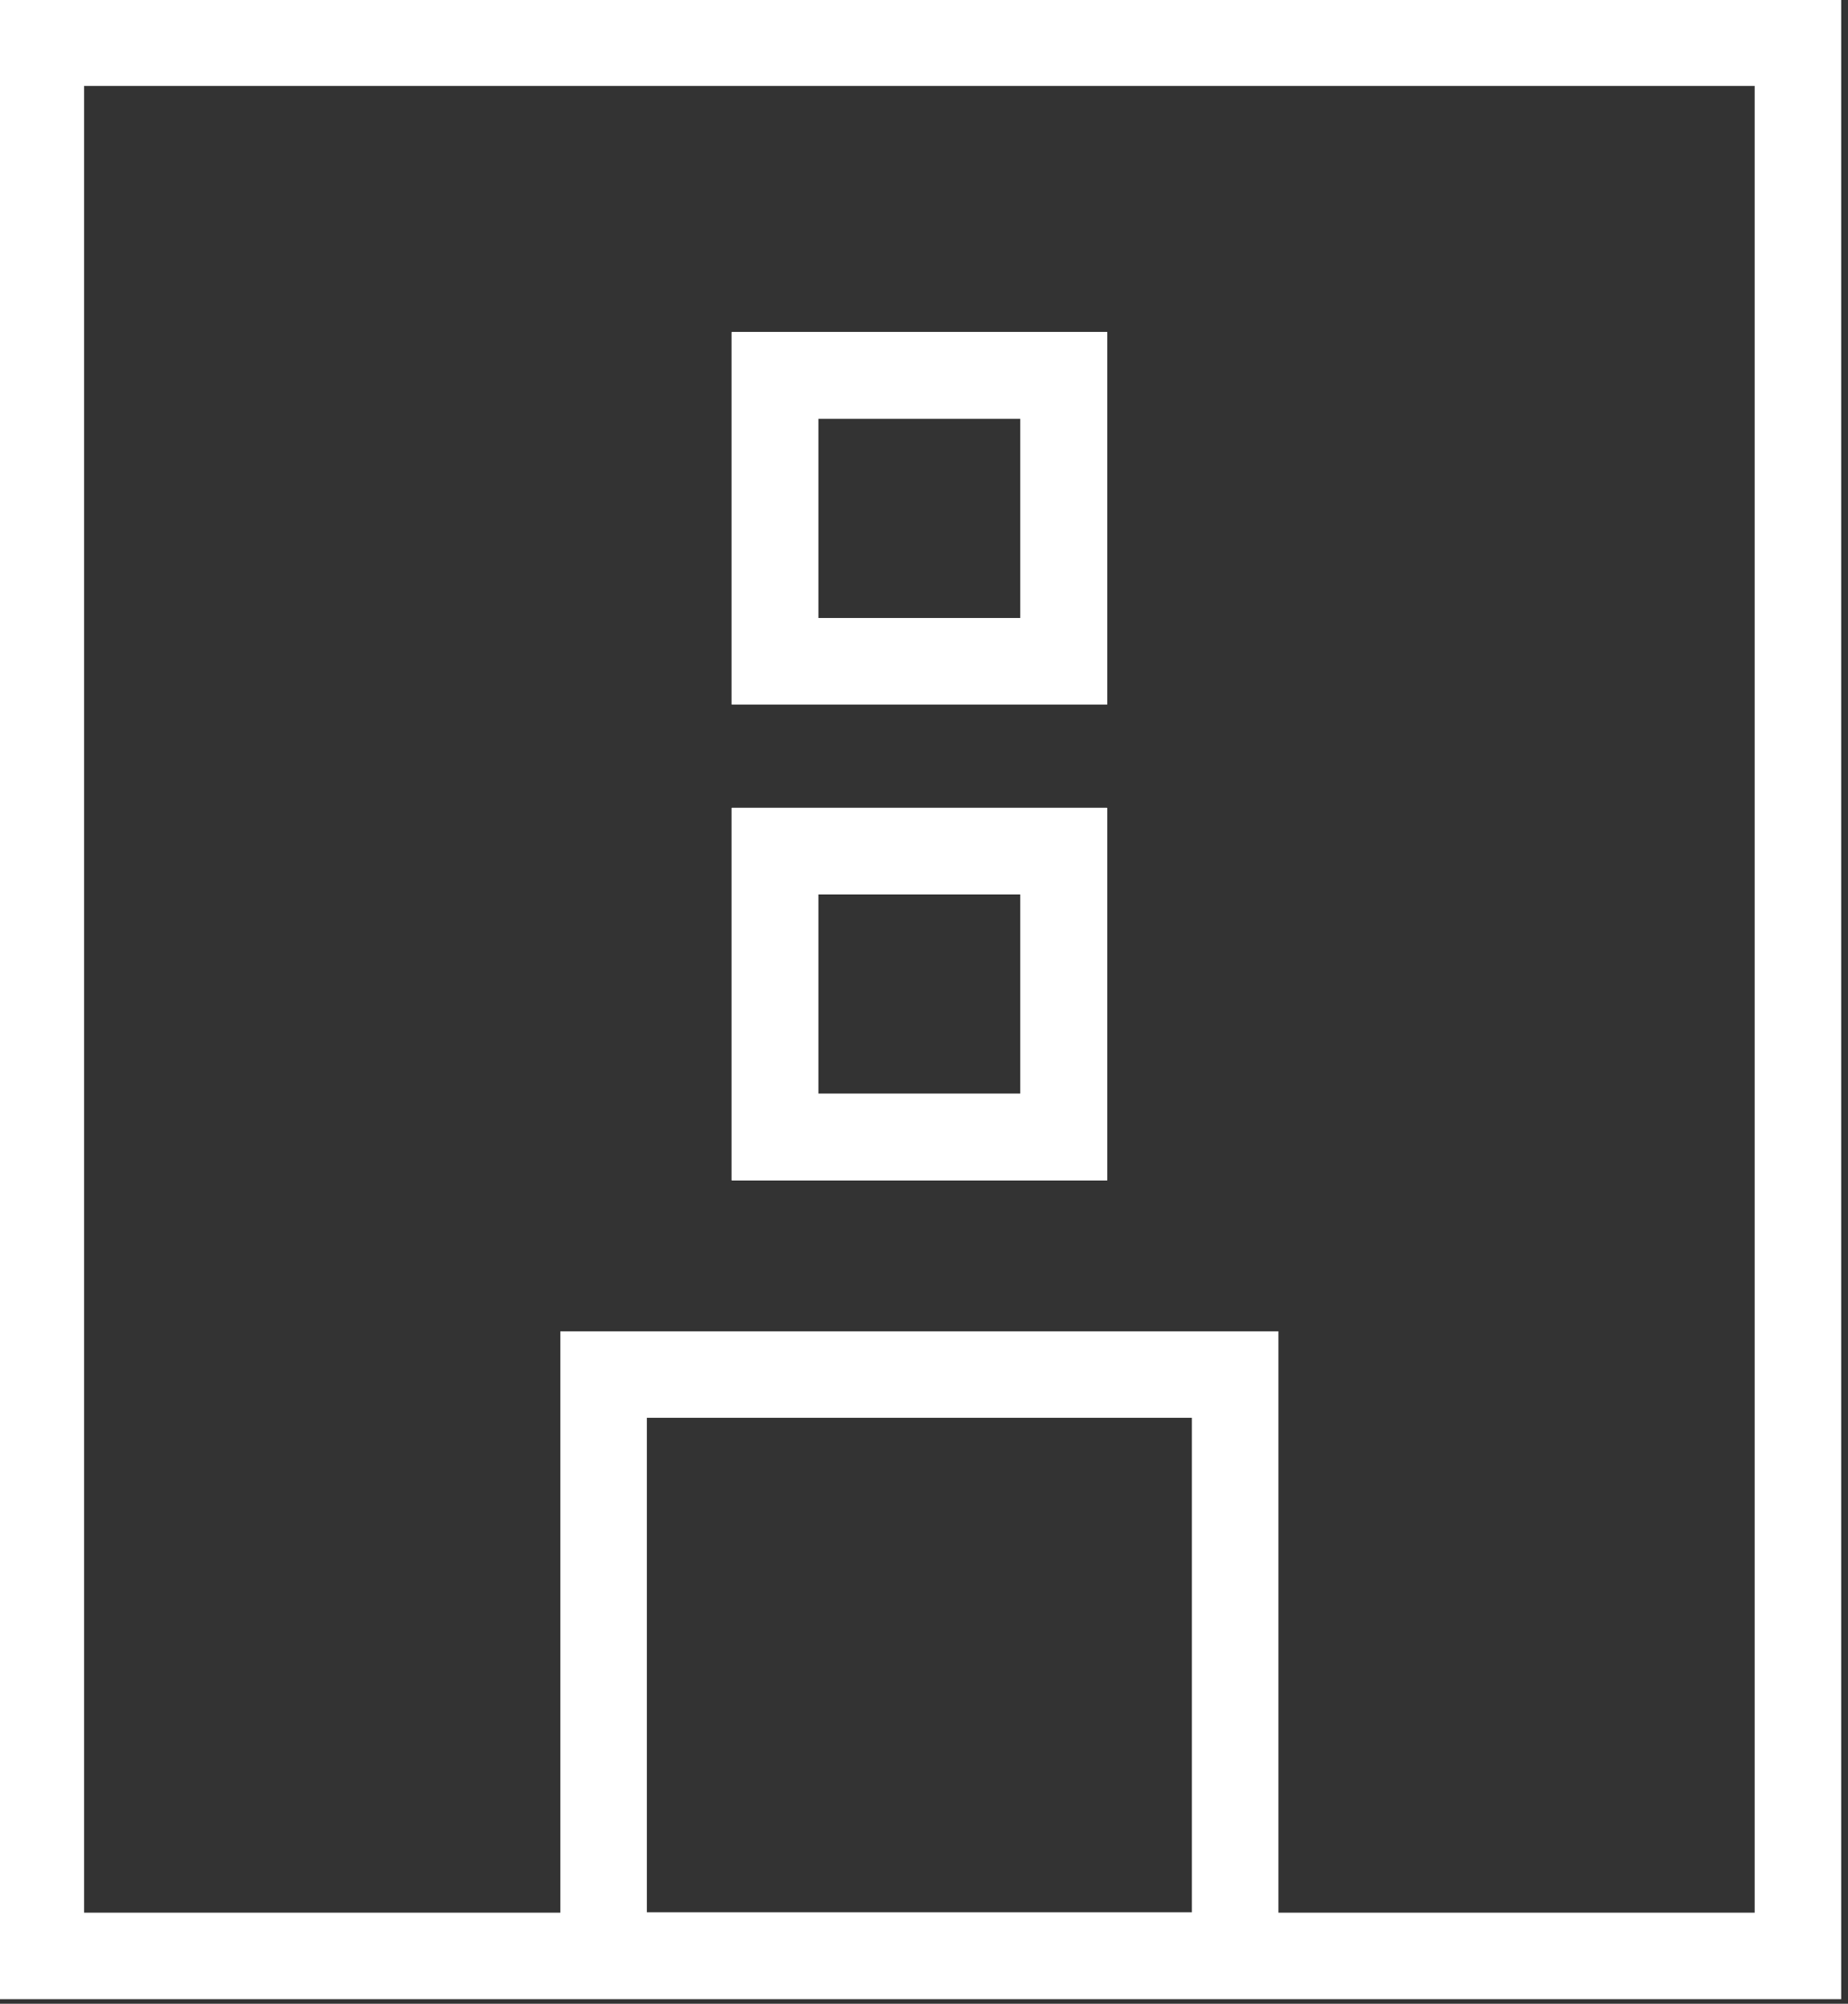 <?xml version="1.0" encoding="UTF-8" standalone="no"?>
<!DOCTYPE svg PUBLIC "-//W3C//DTD SVG 1.1//EN" "http://www.w3.org/Graphics/SVG/1.1/DTD/svg11.dtd">
<svg width="100%" height="100%" viewBox="0 0 356 386" version="1.1" xmlns="http://www.w3.org/2000/svg" xmlns:xlink="http://www.w3.org/1999/xlink" xml:space="preserve" xmlns:serif="http://www.serif.com/" style="fill-rule:evenodd;clip-rule:evenodd;stroke-linejoin:round;stroke-miterlimit:2;">
    <rect x="0" y="0" width="356" height="386" fill="#333333" stroke="none"/>
    <g transform="matrix(1,0,0,1,-10826.2,-3766.63)">
        <g transform="matrix(8.333,0,0,8.333,0,0)">
            <g transform="matrix(1,0,0,1,0,-3773.79)">
                <path d="M1301.14,4270.02L1339.76,4270.02L1339.76,4227.79L1301.14,4227.79L1301.14,4270.02ZM1341.76,4272.02L1299.14,4272.02L1299.14,4225.79L1341.76,4225.79L1341.76,4272.02Z" style="fill:white;fill-rule:nonzero;"/>
            </g>
        </g>
        <g transform="matrix(8.333,0,0,8.333,0,0)">
            <g transform="matrix(1,0,0,1,0,-3743)">
                <path d="M1314.15,4239.22L1326.75,4239.22L1326.75,4227.79L1314.15,4227.79L1314.15,4239.22ZM1328.75,4241.22L1312.15,4241.22L1312.15,4225.79L1328.75,4225.79L1328.75,4241.22Z" style="fill:white;fill-rule:nonzero;"/>
            </g>
        </g>
        <g transform="matrix(8.333,0,0,8.333,0,0)">
            <g transform="matrix(1,0,0,1,11.076,-3774.02)">
                <path d="M1307.04,4251.32L1311.71,4251.32L1311.71,4246.71L1307.04,4246.71L1307.04,4251.32ZM1313.71,4253.32L1305.04,4253.32L1305.04,4244.71L1313.71,4244.71L1313.71,4253.32Z" style="fill:white;fill-rule:nonzero;"/>
            </g>
        </g>
        <g transform="matrix(8.333,0,0,8.333,0,0)">
            <g transform="matrix(1,0,0,1,11.076,-3796.02)">
                <path d="M1307.04,4262.32L1311.71,4262.32L1311.71,4257.71L1307.04,4257.71L1307.04,4262.32ZM1313.71,4264.32L1305.04,4264.32L1305.04,4255.71L1313.71,4255.71L1313.71,4264.32Z" style="fill:white;fill-rule:nonzero;"/>
            </g>
        </g>
        <g transform="matrix(8.333,0,0,8.333,0,0)">
            <g transform="matrix(1,0,0,1,-0.001,-3774.02)">
                <path d="M1318.11,4251.32L1322.79,4251.32L1322.79,4246.71L1318.11,4246.71L1318.11,4251.32ZM1324.79,4253.32L1316.11,4253.32L1316.11,4244.71L1324.79,4244.71L1324.79,4253.32Z" style="fill:white;fill-rule:nonzero;"/>
            </g>
        </g>
        <g transform="matrix(8.333,0,0,8.333,0,0)">
            <g transform="matrix(1,0,0,1,-0.001,-3796.02)">
                <path d="M1318.11,4262.32L1322.79,4262.32L1322.79,4257.71L1318.11,4257.71L1318.11,4262.32ZM1324.79,4264.32L1316.11,4264.32L1316.11,4255.71L1324.79,4255.71L1324.79,4264.32Z" style="fill:white;fill-rule:nonzero;"/>
            </g>
        </g>
        <g transform="matrix(8.333,0,0,8.333,0,0)">
            <g transform="matrix(1,0,0,1,-11.078,-3774.02)">
                <path d="M1329.19,4251.32L1333.87,4251.32L1333.87,4246.71L1329.19,4246.71L1329.19,4251.32ZM1335.87,4253.32L1327.19,4253.32L1327.19,4244.71L1335.87,4244.71L1335.87,4253.32Z" style="fill:white;fill-rule:nonzero;"/>
            </g>
        </g>
        <g transform="matrix(8.333,0,0,8.333,0,0)">
            <g transform="matrix(1,0,0,1,-11.078,-3796.02)">
                <path d="M1329.19,4262.32L1333.87,4262.32L1333.87,4257.71L1329.19,4257.71L1329.19,4262.32ZM1335.87,4264.32L1327.19,4264.32L1327.19,4255.71L1335.87,4255.71L1335.87,4264.32Z" style="fill:white;fill-rule:nonzero;"/>
            </g>
        </g>
    </g>
</svg>
